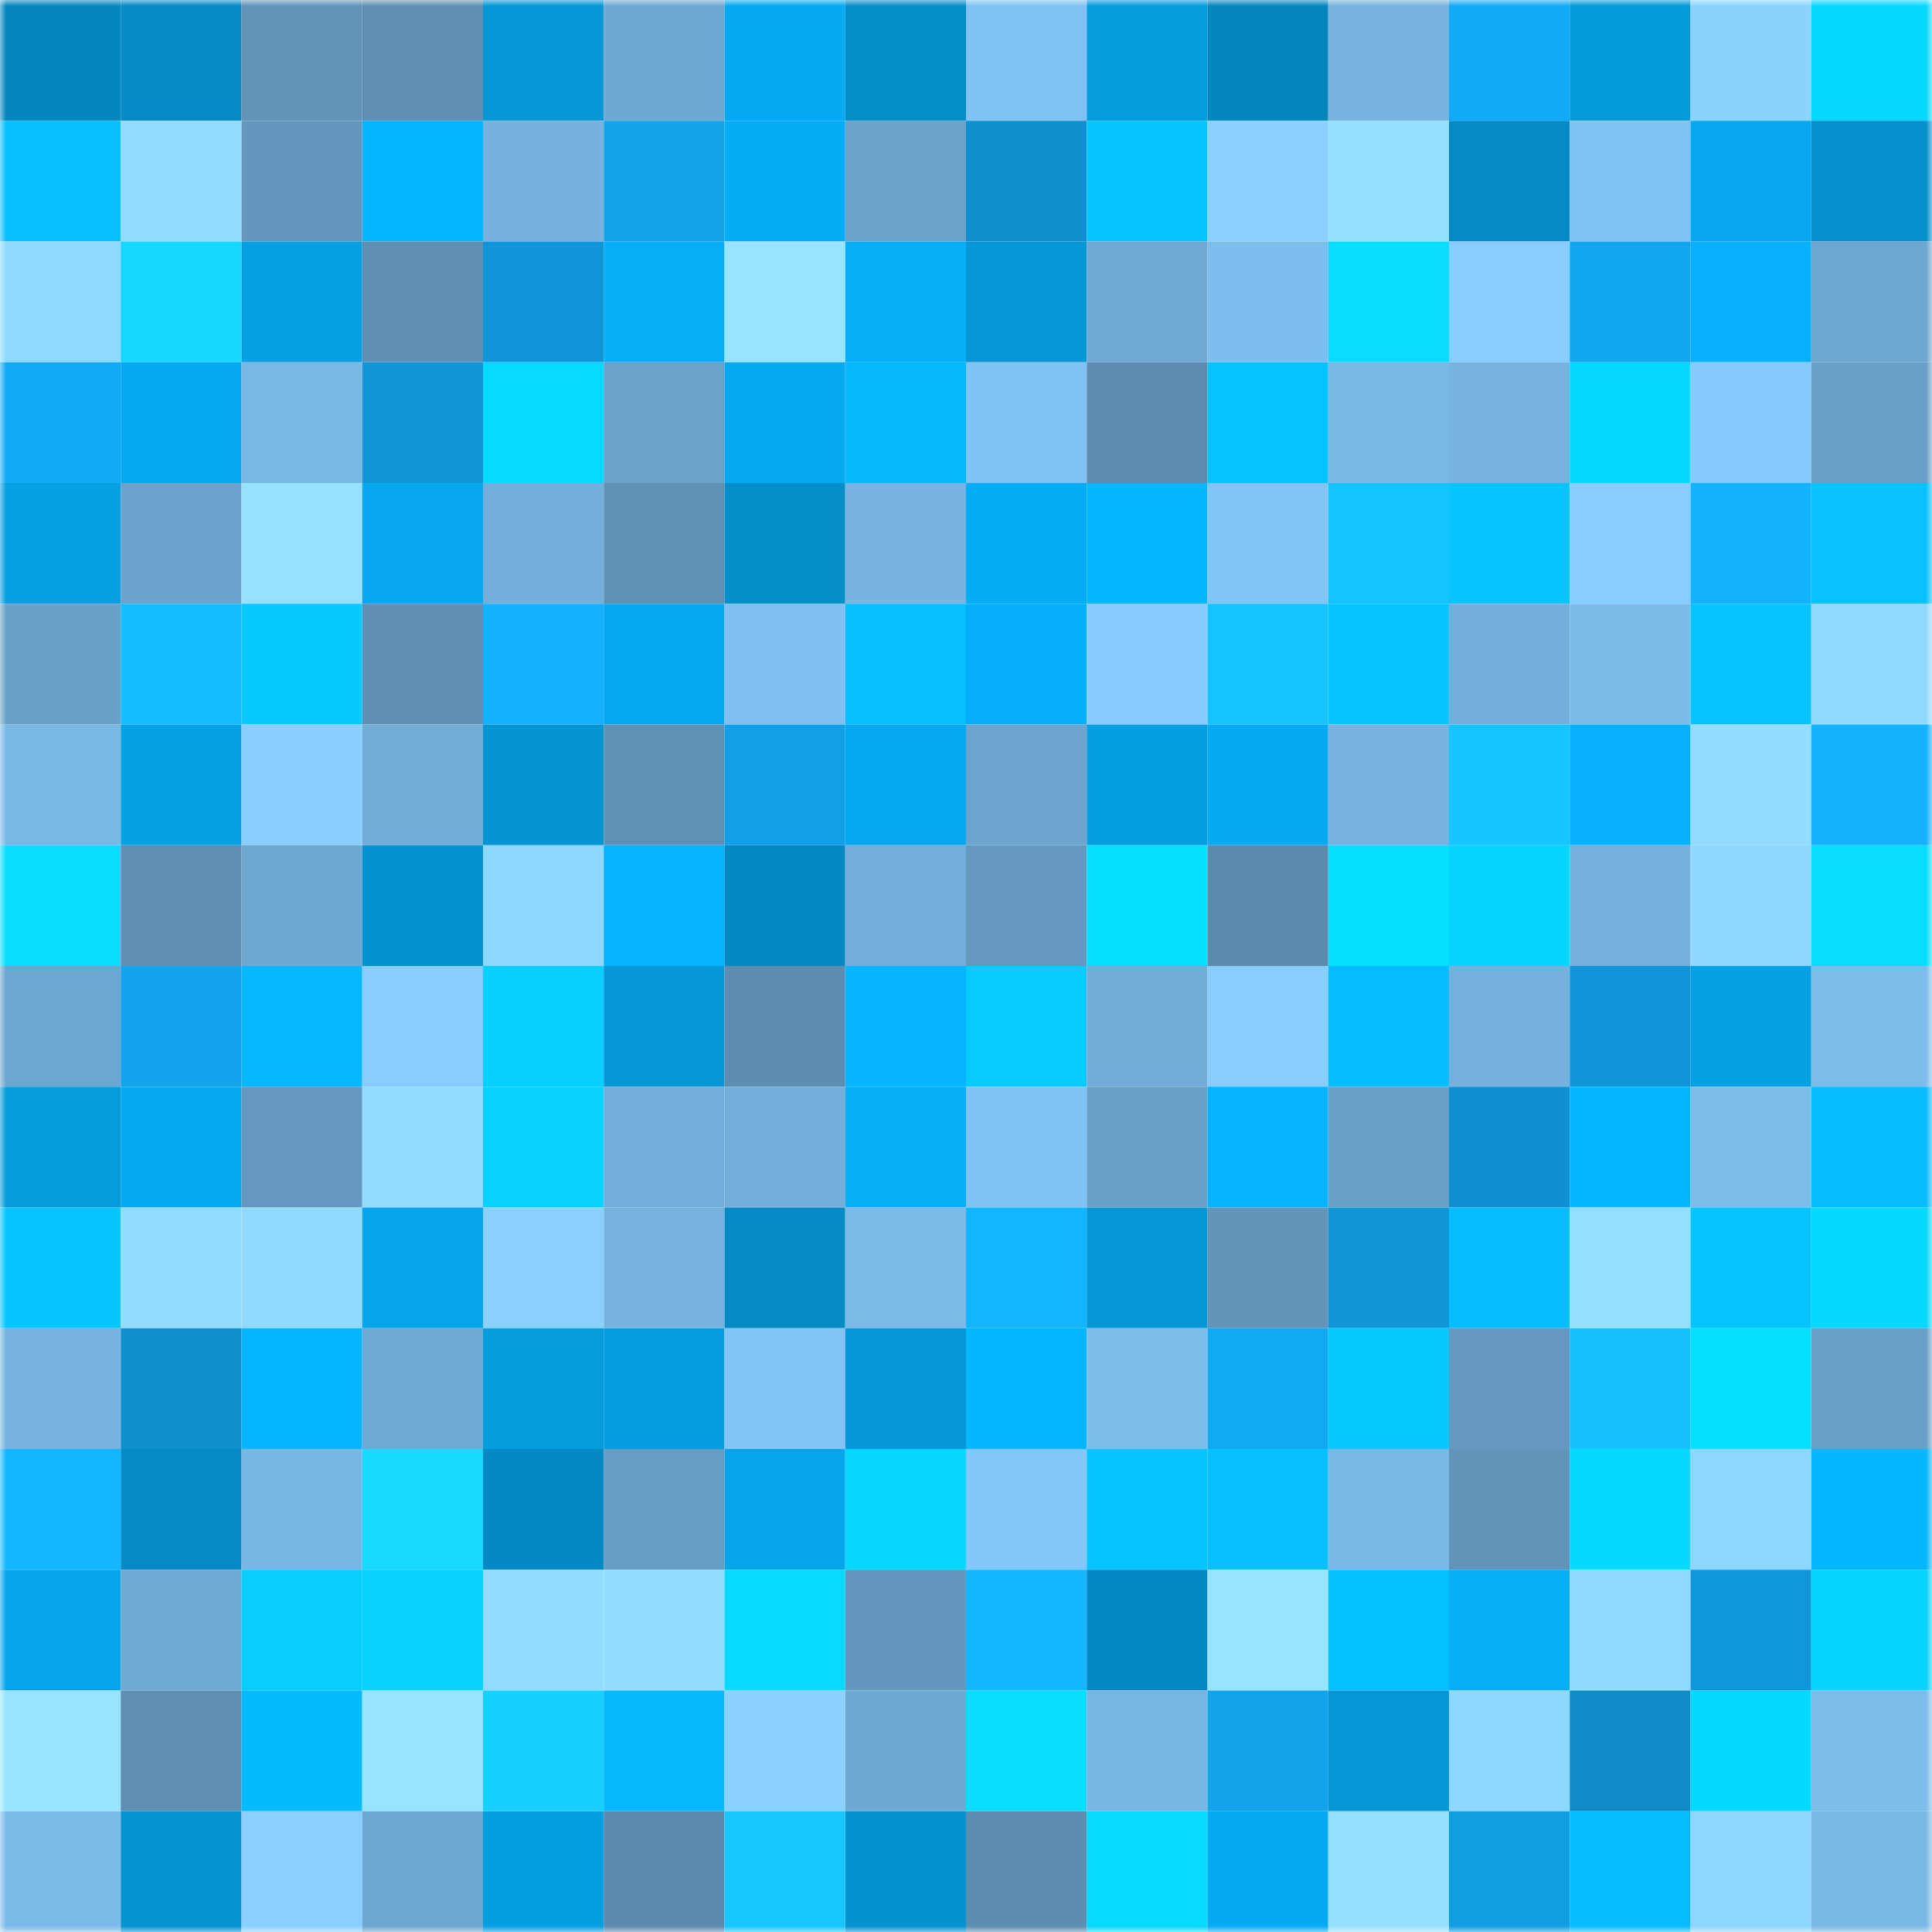 <svg viewBox="0 0 160 160" fill="none" role="img" xmlns="http://www.w3.org/2000/svg" width="240" height="240" name="ens%2Chipcamp.eth"><mask id="1644614873" mask-type="alpha" maskUnits="userSpaceOnUse" x="0" y="0" width="160" height="160"><rect width="160" height="160" fill="#FFFFFF"></rect></mask><g mask="url(#1644614873)"><rect x="0" y="0" width="10" height="10" fill="#0586bf"></rect><rect x="10" y="0" width="10" height="10" fill="#058ac5"></rect><rect x="20" y="0" width="10" height="10" fill="#6294b9"></rect><rect x="30" y="0" width="10" height="10" fill="#5f90b4"></rect><rect x="40" y="0" width="10" height="10" fill="#0596d6"></rect><rect x="50" y="0" width="10" height="10" fill="#6fa8d1"></rect><rect x="60" y="0" width="10" height="10" fill="#06aaf2"></rect><rect x="70" y="0" width="10" height="10" fill="#058dc8"></rect><rect x="80" y="0" width="10" height="10" fill="#80c2f2"></rect><rect x="90" y="0" width="10" height="10" fill="#059bdd"></rect><rect x="100" y="0" width="10" height="10" fill="#0586bf"></rect><rect x="110" y="0" width="10" height="10" fill="#76b3df"></rect><rect x="120" y="0" width="10" height="10" fill="#13aaf5"></rect><rect x="130" y="0" width="10" height="10" fill="#059adb"></rect><rect x="140" y="0" width="10" height="10" fill="#8bd3ff"></rect><rect x="150" y="0" width="10" height="10" fill="#07d8ff"></rect><rect x="0" y="10" width="10" height="10" fill="#06bfff"></rect><rect x="10" y="10" width="10" height="10" fill="#90dbff"></rect><rect x="20" y="10" width="10" height="10" fill="#6497bd"></rect><rect x="30" y="10" width="10" height="10" fill="#06b5ff"></rect><rect x="40" y="10" width="10" height="10" fill="#75b2de"></rect><rect x="50" y="10" width="10" height="10" fill="#12a3eb"></rect><rect x="60" y="10" width="10" height="10" fill="#06acf5"></rect><rect x="70" y="10" width="10" height="10" fill="#6ba3cb"></rect><rect x="80" y="10" width="10" height="10" fill="#108fce"></rect><rect x="90" y="10" width="10" height="10" fill="#07c5ff"></rect><rect x="100" y="10" width="10" height="10" fill="#8ad1ff"></rect><rect x="110" y="10" width="10" height="10" fill="#94e1ff"></rect><rect x="120" y="10" width="10" height="10" fill="#058ac5"></rect><rect x="130" y="10" width="10" height="10" fill="#80c2f2"></rect><rect x="140" y="10" width="10" height="10" fill="#06a7ee"></rect><rect x="150" y="10" width="10" height="10" fill="#058fcc"></rect><rect x="0" y="20" width="10" height="10" fill="#8fd9ff"></rect><rect x="10" y="20" width="10" height="10" fill="#17d6ff"></rect><rect x="20" y="20" width="10" height="10" fill="#05a0e4"></rect><rect x="30" y="20" width="10" height="10" fill="#5f90b4"></rect><rect x="40" y="20" width="10" height="10" fill="#1096d8"></rect><rect x="50" y="20" width="10" height="10" fill="#06aef7"></rect><rect x="60" y="20" width="10" height="10" fill="#96e4ff"></rect><rect x="70" y="20" width="10" height="10" fill="#06aef8"></rect><rect x="80" y="20" width="10" height="10" fill="#0596d5"></rect><rect x="90" y="20" width="10" height="10" fill="#70a9d3"></rect><rect x="100" y="20" width="10" height="10" fill="#7dbeee"></rect><rect x="110" y="20" width="10" height="10" fill="#07ddff"></rect><rect x="120" y="20" width="10" height="10" fill="#88cdff"></rect><rect x="130" y="20" width="10" height="10" fill="#12a6ef"></rect><rect x="140" y="20" width="10" height="10" fill="#06b0fa"></rect><rect x="150" y="20" width="10" height="10" fill="#6da6cf"></rect><rect x="0" y="30" width="10" height="10" fill="#13aaf5"></rect><rect x="10" y="30" width="10" height="10" fill="#06a9f1"></rect><rect x="20" y="30" width="10" height="10" fill="#79b7e5"></rect><rect x="30" y="30" width="10" height="10" fill="#1095d7"></rect><rect x="40" y="30" width="10" height="10" fill="#07daff"></rect><rect x="50" y="30" width="10" height="10" fill="#6ba2ca"></rect><rect x="60" y="30" width="10" height="10" fill="#06a8f0"></rect><rect x="70" y="30" width="10" height="10" fill="#06b9ff"></rect><rect x="80" y="30" width="10" height="10" fill="#80c2f2"></rect><rect x="90" y="30" width="10" height="10" fill="#5c8caf"></rect><rect x="100" y="30" width="10" height="10" fill="#06c2ff"></rect><rect x="110" y="30" width="10" height="10" fill="#7ab8e6"></rect><rect x="120" y="30" width="10" height="10" fill="#76b3df"></rect><rect x="130" y="30" width="10" height="10" fill="#07d8ff"></rect><rect x="140" y="30" width="10" height="10" fill="#85cafc"></rect><rect x="150" y="30" width="10" height="10" fill="#69a0c8"></rect><rect x="0" y="40" width="10" height="10" fill="#059fe2"></rect><rect x="10" y="40" width="10" height="10" fill="#6ca3cc"></rect><rect x="20" y="40" width="10" height="10" fill="#95e1ff"></rect><rect x="30" y="40" width="10" height="10" fill="#06a7ee"></rect><rect x="40" y="40" width="10" height="10" fill="#74afdb"></rect><rect x="50" y="40" width="10" height="10" fill="#5f91b4"></rect><rect x="60" y="40" width="10" height="10" fill="#058eca"></rect><rect x="70" y="40" width="10" height="10" fill="#77b4e1"></rect><rect x="80" y="40" width="10" height="10" fill="#06adf6"></rect><rect x="90" y="40" width="10" height="10" fill="#06b7ff"></rect><rect x="100" y="40" width="10" height="10" fill="#82c6f7"></rect><rect x="110" y="40" width="10" height="10" fill="#15c3ff"></rect><rect x="120" y="40" width="10" height="10" fill="#07c4ff"></rect><rect x="130" y="40" width="10" height="10" fill="#88cdff"></rect><rect x="140" y="40" width="10" height="10" fill="#14b3ff"></rect><rect x="150" y="40" width="10" height="10" fill="#07c2ff"></rect><rect x="0" y="50" width="10" height="10" fill="#6aa1c9"></rect><rect x="10" y="50" width="10" height="10" fill="#15bdff"></rect><rect x="20" y="50" width="10" height="10" fill="#07c8ff"></rect><rect x="30" y="50" width="10" height="10" fill="#5f90b4"></rect><rect x="40" y="50" width="10" height="10" fill="#13b1ff"></rect><rect x="50" y="50" width="10" height="10" fill="#06a8ef"></rect><rect x="60" y="50" width="10" height="10" fill="#7fc0f0"></rect><rect x="70" y="50" width="10" height="10" fill="#06bfff"></rect><rect x="80" y="50" width="10" height="10" fill="#06affa"></rect><rect x="90" y="50" width="10" height="10" fill="#87ccff"></rect><rect x="100" y="50" width="10" height="10" fill="#15c4ff"></rect><rect x="110" y="50" width="10" height="10" fill="#07c6ff"></rect><rect x="120" y="50" width="10" height="10" fill="#74afdb"></rect><rect x="130" y="50" width="10" height="10" fill="#7cbceb"></rect><rect x="140" y="50" width="10" height="10" fill="#07c4ff"></rect><rect x="150" y="50" width="10" height="10" fill="#90daff"></rect><rect x="0" y="60" width="10" height="10" fill="#79b7e5"></rect><rect x="10" y="60" width="10" height="10" fill="#05a1e5"></rect><rect x="20" y="60" width="10" height="10" fill="#88cfff"></rect><rect x="30" y="60" width="10" height="10" fill="#72add8"></rect><rect x="40" y="60" width="10" height="10" fill="#0594d2"></rect><rect x="50" y="60" width="10" height="10" fill="#5f91b4"></rect><rect x="60" y="60" width="10" height="10" fill="#11a0e7"></rect><rect x="70" y="60" width="10" height="10" fill="#06a9f0"></rect><rect x="80" y="60" width="10" height="10" fill="#6da5ce"></rect><rect x="90" y="60" width="10" height="10" fill="#059ee1"></rect><rect x="100" y="60" width="10" height="10" fill="#06aaf2"></rect><rect x="110" y="60" width="10" height="10" fill="#76b3df"></rect><rect x="120" y="60" width="10" height="10" fill="#16c5ff"></rect><rect x="130" y="60" width="10" height="10" fill="#06b0fb"></rect><rect x="140" y="60" width="10" height="10" fill="#91dcff"></rect><rect x="150" y="60" width="10" height="10" fill="#13b2ff"></rect><rect x="0" y="70" width="10" height="10" fill="#07ddff"></rect><rect x="10" y="70" width="10" height="10" fill="#5e8fb3"></rect><rect x="20" y="70" width="10" height="10" fill="#6da6cf"></rect><rect x="30" y="70" width="10" height="10" fill="#0591ce"></rect><rect x="40" y="70" width="10" height="10" fill="#8ed8ff"></rect><rect x="50" y="70" width="10" height="10" fill="#06b3ff"></rect><rect x="60" y="70" width="10" height="10" fill="#0588c2"></rect><rect x="70" y="70" width="10" height="10" fill="#73aeda"></rect><rect x="80" y="70" width="10" height="10" fill="#6498be"></rect><rect x="90" y="70" width="10" height="10" fill="#07dfff"></rect><rect x="100" y="70" width="10" height="10" fill="#5c8bae"></rect><rect x="110" y="70" width="10" height="10" fill="#07dfff"></rect><rect x="120" y="70" width="10" height="10" fill="#07d4ff"></rect><rect x="130" y="70" width="10" height="10" fill="#74b0dc"></rect><rect x="140" y="70" width="10" height="10" fill="#8ed8ff"></rect><rect x="150" y="70" width="10" height="10" fill="#07deff"></rect><rect x="0" y="80" width="10" height="10" fill="#6da6cf"></rect><rect x="10" y="80" width="10" height="10" fill="#12a5ed"></rect><rect x="20" y="80" width="10" height="10" fill="#06b8ff"></rect><rect x="30" y="80" width="10" height="10" fill="#87cdff"></rect><rect x="40" y="80" width="10" height="10" fill="#07cfff"></rect><rect x="50" y="80" width="10" height="10" fill="#0597d7"></rect><rect x="60" y="80" width="10" height="10" fill="#5d8db0"></rect><rect x="70" y="80" width="10" height="10" fill="#06b4ff"></rect><rect x="80" y="80" width="10" height="10" fill="#07cbff"></rect><rect x="90" y="80" width="10" height="10" fill="#72acd7"></rect><rect x="100" y="80" width="10" height="10" fill="#87cdff"></rect><rect x="110" y="80" width="10" height="10" fill="#06beff"></rect><rect x="120" y="80" width="10" height="10" fill="#75b1dd"></rect><rect x="130" y="80" width="10" height="10" fill="#1096d8"></rect><rect x="140" y="80" width="10" height="10" fill="#05a1e5"></rect><rect x="150" y="80" width="10" height="10" fill="#7dbdec"></rect><rect x="0" y="90" width="10" height="10" fill="#059bdc"></rect><rect x="10" y="90" width="10" height="10" fill="#06a9f1"></rect><rect x="20" y="90" width="10" height="10" fill="#6498be"></rect><rect x="30" y="90" width="10" height="10" fill="#91dbff"></rect><rect x="40" y="90" width="10" height="10" fill="#07d1ff"></rect><rect x="50" y="90" width="10" height="10" fill="#72aed9"></rect><rect x="60" y="90" width="10" height="10" fill="#73aeda"></rect><rect x="70" y="90" width="10" height="10" fill="#06aef8"></rect><rect x="80" y="90" width="10" height="10" fill="#80c2f2"></rect><rect x="90" y="90" width="10" height="10" fill="#6aa1c8"></rect><rect x="100" y="90" width="10" height="10" fill="#06b3ff"></rect><rect x="110" y="90" width="10" height="10" fill="#6aa1c9"></rect><rect x="120" y="90" width="10" height="10" fill="#1090d0"></rect><rect x="130" y="90" width="10" height="10" fill="#06b6ff"></rect><rect x="140" y="90" width="10" height="10" fill="#7dbdec"></rect><rect x="150" y="90" width="10" height="10" fill="#06bcff"></rect><rect x="0" y="100" width="10" height="10" fill="#07c6ff"></rect><rect x="10" y="100" width="10" height="10" fill="#92ddff"></rect><rect x="20" y="100" width="10" height="10" fill="#90daff"></rect><rect x="30" y="100" width="10" height="10" fill="#06a4ea"></rect><rect x="40" y="100" width="10" height="10" fill="#8ad1ff"></rect><rect x="50" y="100" width="10" height="10" fill="#76b3e0"></rect><rect x="60" y="100" width="10" height="10" fill="#058ac4"></rect><rect x="70" y="100" width="10" height="10" fill="#7bbae8"></rect><rect x="80" y="100" width="10" height="10" fill="#14b5ff"></rect><rect x="90" y="100" width="10" height="10" fill="#0596d5"></rect><rect x="100" y="100" width="10" height="10" fill="#6295b9"></rect><rect x="110" y="100" width="10" height="10" fill="#1095d7"></rect><rect x="120" y="100" width="10" height="10" fill="#06bdff"></rect><rect x="130" y="100" width="10" height="10" fill="#93dfff"></rect><rect x="140" y="100" width="10" height="10" fill="#07c4ff"></rect><rect x="150" y="100" width="10" height="10" fill="#07d8ff"></rect><rect x="0" y="110" width="10" height="10" fill="#76b3e0"></rect><rect x="10" y="110" width="10" height="10" fill="#108fce"></rect><rect x="20" y="110" width="10" height="10" fill="#06b5ff"></rect><rect x="30" y="110" width="10" height="10" fill="#70aad4"></rect><rect x="40" y="110" width="10" height="10" fill="#059cde"></rect><rect x="50" y="110" width="10" height="10" fill="#059ddf"></rect><rect x="60" y="110" width="10" height="10" fill="#82c4f5"></rect><rect x="70" y="110" width="10" height="10" fill="#0598d8"></rect><rect x="80" y="110" width="10" height="10" fill="#06b5ff"></rect><rect x="90" y="110" width="10" height="10" fill="#7dbeed"></rect><rect x="100" y="110" width="10" height="10" fill="#12a9f3"></rect><rect x="110" y="110" width="10" height="10" fill="#07c9ff"></rect><rect x="120" y="110" width="10" height="10" fill="#6498be"></rect><rect x="130" y="110" width="10" height="10" fill="#15c1ff"></rect><rect x="140" y="110" width="10" height="10" fill="#07dfff"></rect><rect x="150" y="110" width="10" height="10" fill="#69a0c8"></rect><rect x="0" y="120" width="10" height="10" fill="#14b7ff"></rect><rect x="10" y="120" width="10" height="10" fill="#058ac5"></rect><rect x="20" y="120" width="10" height="10" fill="#78b6e3"></rect><rect x="30" y="120" width="10" height="10" fill="#18d9ff"></rect><rect x="40" y="120" width="10" height="10" fill="#0589c4"></rect><rect x="50" y="120" width="10" height="10" fill="#679cc3"></rect><rect x="60" y="120" width="10" height="10" fill="#06a4ea"></rect><rect x="70" y="120" width="10" height="10" fill="#07d6ff"></rect><rect x="80" y="120" width="10" height="10" fill="#84c8fa"></rect><rect x="90" y="120" width="10" height="10" fill="#07c3ff"></rect><rect x="100" y="120" width="10" height="10" fill="#06c0ff"></rect><rect x="110" y="120" width="10" height="10" fill="#7ab8e6"></rect><rect x="120" y="120" width="10" height="10" fill="#6294b9"></rect><rect x="130" y="120" width="10" height="10" fill="#07d8ff"></rect><rect x="140" y="120" width="10" height="10" fill="#8dd6ff"></rect><rect x="150" y="120" width="10" height="10" fill="#06b7ff"></rect><rect x="0" y="130" width="10" height="10" fill="#06a4ea"></rect><rect x="10" y="130" width="10" height="10" fill="#70a9d3"></rect><rect x="20" y="130" width="10" height="10" fill="#07ceff"></rect><rect x="30" y="130" width="10" height="10" fill="#07d1ff"></rect><rect x="40" y="130" width="10" height="10" fill="#92ddff"></rect><rect x="50" y="130" width="10" height="10" fill="#91dcff"></rect><rect x="60" y="130" width="10" height="10" fill="#07d9ff"></rect><rect x="70" y="130" width="10" height="10" fill="#6497bd"></rect><rect x="80" y="130" width="10" height="10" fill="#14b7ff"></rect><rect x="90" y="130" width="10" height="10" fill="#0588c1"></rect><rect x="100" y="130" width="10" height="10" fill="#96e4ff"></rect><rect x="110" y="130" width="10" height="10" fill="#06c1ff"></rect><rect x="120" y="130" width="10" height="10" fill="#06adf7"></rect><rect x="130" y="130" width="10" height="10" fill="#8fd9ff"></rect><rect x="140" y="130" width="10" height="10" fill="#1097d9"></rect><rect x="150" y="130" width="10" height="10" fill="#07d3ff"></rect><rect x="0" y="140" width="10" height="10" fill="#96e4ff"></rect><rect x="10" y="140" width="10" height="10" fill="#5e8fb3"></rect><rect x="20" y="140" width="10" height="10" fill="#06baff"></rect><rect x="30" y="140" width="10" height="10" fill="#96e4ff"></rect><rect x="40" y="140" width="10" height="10" fill="#17d0ff"></rect><rect x="50" y="140" width="10" height="10" fill="#06b9ff"></rect><rect x="60" y="140" width="10" height="10" fill="#8ad1ff"></rect><rect x="70" y="140" width="10" height="10" fill="#6fa8d2"></rect><rect x="80" y="140" width="10" height="10" fill="#07deff"></rect><rect x="90" y="140" width="10" height="10" fill="#77b5e2"></rect><rect x="100" y="140" width="10" height="10" fill="#12a3eb"></rect><rect x="110" y="140" width="10" height="10" fill="#0596d6"></rect><rect x="120" y="140" width="10" height="10" fill="#8ed7ff"></rect><rect x="130" y="140" width="10" height="10" fill="#0f8bc8"></rect><rect x="140" y="140" width="10" height="10" fill="#07d8ff"></rect><rect x="150" y="140" width="10" height="10" fill="#7dbdec"></rect><rect x="0" y="150" width="10" height="10" fill="#7bbae9"></rect><rect x="10" y="150" width="10" height="10" fill="#0593d1"></rect><rect x="20" y="150" width="10" height="10" fill="#89d0ff"></rect><rect x="30" y="150" width="10" height="10" fill="#6ea7d1"></rect><rect x="40" y="150" width="10" height="10" fill="#059ee1"></rect><rect x="50" y="150" width="10" height="10" fill="#5c8bad"></rect><rect x="60" y="150" width="10" height="10" fill="#16c7ff"></rect><rect x="70" y="150" width="10" height="10" fill="#0592d0"></rect><rect x="80" y="150" width="10" height="10" fill="#5d8db0"></rect><rect x="90" y="150" width="10" height="10" fill="#07d9ff"></rect><rect x="100" y="150" width="10" height="10" fill="#06aaf3"></rect><rect x="110" y="150" width="10" height="10" fill="#94e1ff"></rect><rect x="120" y="150" width="10" height="10" fill="#119de2"></rect><rect x="130" y="150" width="10" height="10" fill="#06bcff"></rect><rect x="140" y="150" width="10" height="10" fill="#8dd6ff"></rect><rect x="150" y="150" width="10" height="10" fill="#79b7e5"></rect></g></svg>